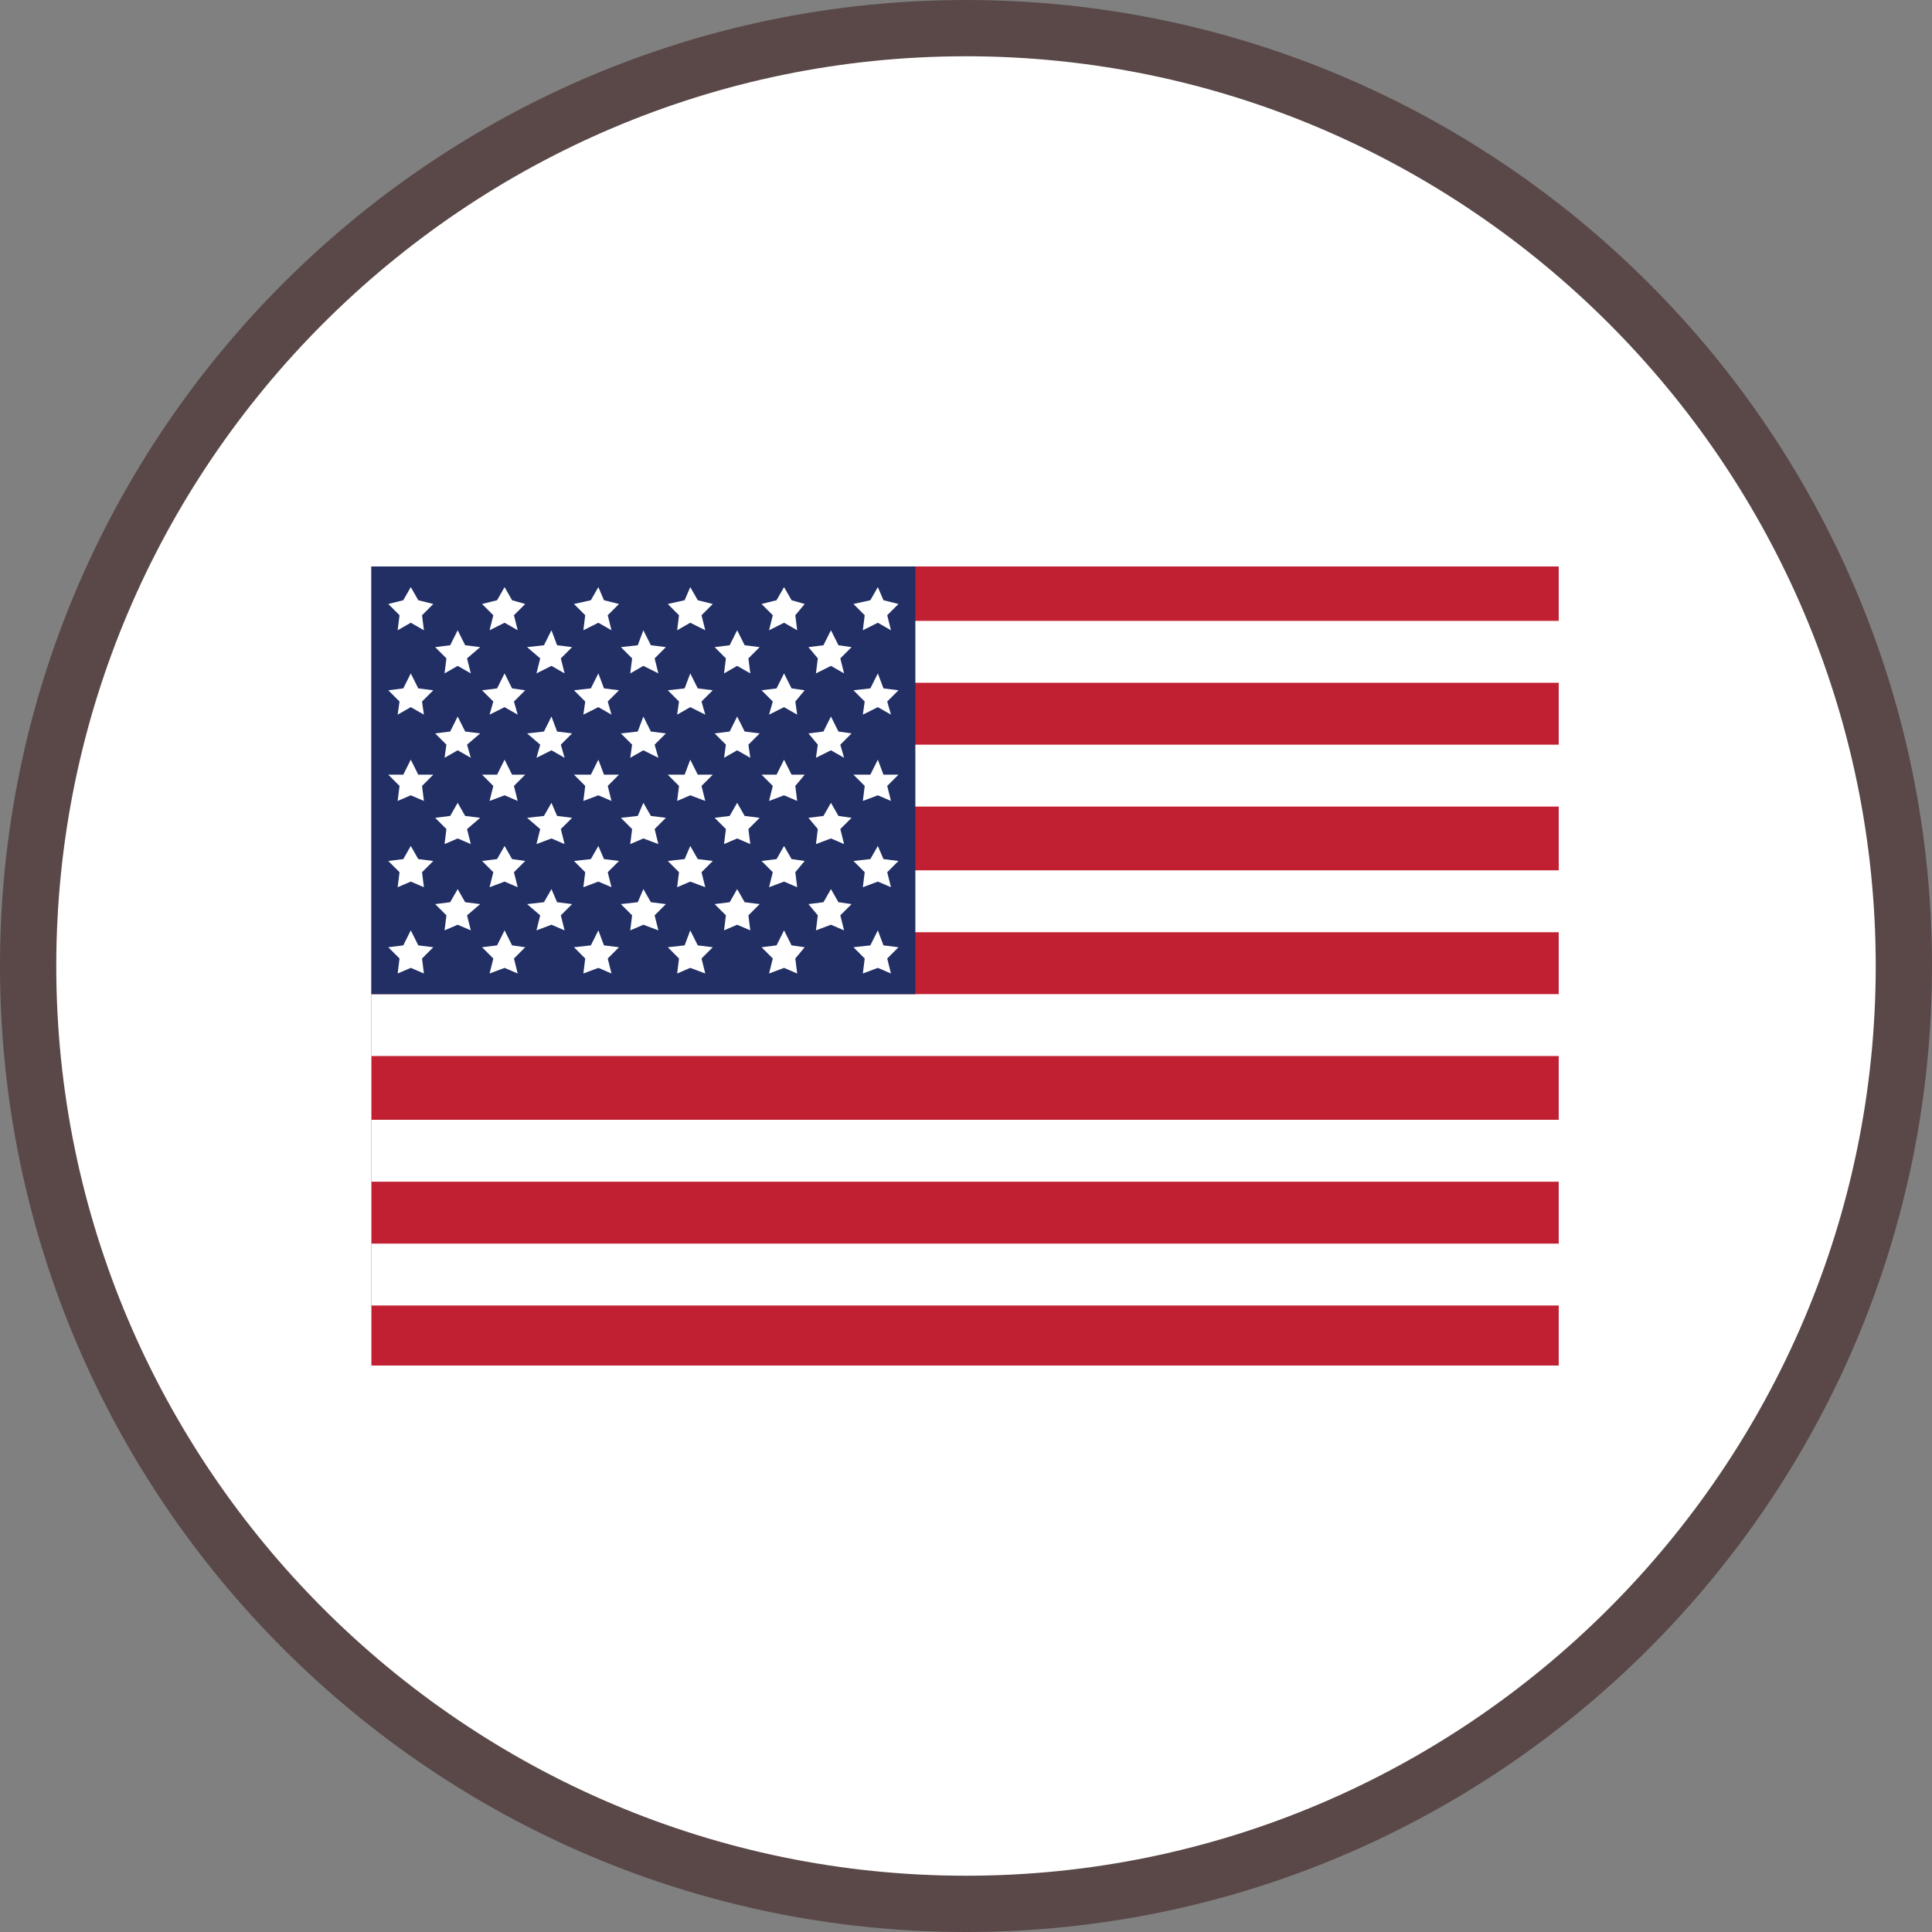 <?xml version="1.0" encoding="utf-8"?>
<!-- Generator: Adobe Illustrator 23.1.1, SVG Export Plug-In . SVG Version: 6.00 Build 0)  -->
<svg version="1.1" id="Layer_1" xmlns="http://www.w3.org/2000/svg" xmlns:xlink="http://www.w3.org/1999/xlink" x="0px" y="0px"
	 viewBox="0 0 103 103" style="enable-background:new 0 0 103 103;" xml:space="preserve">
<rect x="0" y="0" width="103" height="103" fill="#808080" stroke="none"/>
<style type="text/css">
	.st0{fill:#FFFFFF;}
	.st1{fill:#5A4848;}
	.st2{fill:#C02032;}
	.st3{fill:#212F64;}
</style>
<g>
	<circle class="st0" cx="51.5" cy="51.5" r="50"/>
	<path class="st1" d="M51.5,103C23.1,103,0,79.9,0,51.5S23.1,0,51.5,0S103,23.1,103,51.5S79.9,103,51.5,103z M51.5,3
		C24.8,3,3,24.8,3,51.5S24.8,100,51.5,100S100,78.2,100,51.5S78.2,3,51.5,3z"/>
</g>
<g>
	<rect x="19.8" y="30.2" class="st2" width="63.3" height="42.6"/>
	<rect x="48.6" y="33.1" class="st0" width="34.6" height="3.3"/>
	<rect x="19.8" y="53" class="st0" width="63.3" height="3.3"/>
	<rect x="19.8" y="59.7" class="st0" width="63.3" height="3.3"/>
	<rect x="19.8" y="66.3" class="st0" width="63.3" height="3.3"/>
	<rect x="48.6" y="46.4" class="st0" width="34.6" height="3.3"/>
	<rect x="48.6" y="39.7" class="st0" width="34.6" height="3.3"/>
	<rect x="19.8" y="30.2" class="st3" width="29" height="22.8"/>
	<g>
		<g>
			<polygon class="st0" points="21.9,49.6 22.3,50.4 23.1,50.5 22.5,51.1 22.6,51.9 21.9,51.6 21.2,51.9 21.3,51.1 20.7,50.5 
				21.5,50.4 			"/>
			<polygon class="st0" points="21.9,45.1 22.3,45.8 23.1,45.9 22.5,46.5 22.6,47.3 21.9,47 21.2,47.3 21.3,46.5 20.7,45.9 
				21.5,45.8 			"/>
			<polygon class="st0" points="21.9,40.5 22.3,41.3 23.1,41.3 22.5,41.9 22.6,42.7 21.9,42.4 21.2,42.7 21.3,41.9 20.7,41.3 
				21.5,41.3 			"/>
			<polygon class="st0" points="21.9,35.9 22.3,36.7 23.1,36.8 22.5,37.4 22.6,38.1 21.9,37.7 21.2,38.1 21.3,37.4 20.7,36.8 
				21.5,36.7 			"/>
			<polygon class="st0" points="21.9,31.3 22.3,32 23.1,32.2 22.5,32.8 22.6,33.6 21.9,33.2 21.2,33.6 21.3,32.8 20.7,32.2 21.5,32 
							"/>
		</g>
		<g>
			<polygon class="st0" points="26.9,49.6 27.3,50.4 28,50.5 27.4,51.1 27.6,51.9 26.9,51.6 26.1,51.9 26.3,51.1 25.7,50.5 
				26.5,50.4 			"/>
			<polygon class="st0" points="26.9,45.1 27.3,45.8 28,45.9 27.4,46.5 27.6,47.3 26.9,47 26.1,47.3 26.3,46.5 25.7,45.9 26.5,45.8 
							"/>
			<polygon class="st0" points="26.9,40.5 27.3,41.3 28,41.3 27.4,41.9 27.6,42.7 26.9,42.4 26.1,42.7 26.3,41.9 25.7,41.3 
				26.5,41.3 			"/>
			<polygon class="st0" points="26.9,35.9 27.3,36.7 28,36.8 27.4,37.4 27.6,38.1 26.9,37.7 26.1,38.1 26.3,37.4 25.7,36.8 
				26.5,36.7 			"/>
			<polygon class="st0" points="26.9,31.3 27.3,32 28,32.2 27.4,32.8 27.6,33.6 26.9,33.2 26.1,33.6 26.3,32.8 25.7,32.2 26.5,32 
							"/>
		</g>
		<g>
			<polygon class="st0" points="31.9,49.6 32.2,50.4 33,50.5 32.4,51.1 32.6,51.9 31.9,51.6 31.1,51.9 31.2,51.1 30.6,50.5 
				31.5,50.4 			"/>
			<polygon class="st0" points="31.9,45.1 32.2,45.8 33,45.9 32.4,46.5 32.6,47.3 31.9,47 31.1,47.3 31.2,46.5 30.6,45.9 31.5,45.8 
							"/>
			<polygon class="st0" points="31.9,40.5 32.2,41.3 33,41.3 32.4,41.9 32.6,42.7 31.9,42.4 31.1,42.7 31.2,41.9 30.6,41.3 
				31.5,41.3 			"/>
			<polygon class="st0" points="31.9,35.9 32.2,36.7 33,36.8 32.4,37.4 32.6,38.1 31.9,37.7 31.1,38.1 31.2,37.4 30.6,36.8 
				31.5,36.7 			"/>
			<polygon class="st0" points="31.9,31.3 32.2,32 33,32.2 32.4,32.8 32.6,33.6 31.9,33.2 31.1,33.6 31.2,32.8 30.6,32.2 31.5,32 
							"/>
		</g>
		<g>
			<polygon class="st0" points="36.8,49.6 37.2,50.4 38,50.5 37.4,51.1 37.6,51.9 36.8,51.6 36.1,51.9 36.2,51.1 35.6,50.5 
				36.5,50.4 			"/>
			<polygon class="st0" points="36.8,45.1 37.2,45.8 38,45.9 37.4,46.5 37.6,47.3 36.8,47 36.1,47.3 36.2,46.5 35.6,45.9 36.5,45.8 
							"/>
			<polygon class="st0" points="36.8,40.5 37.2,41.3 38,41.3 37.4,41.9 37.6,42.7 36.8,42.4 36.1,42.7 36.2,41.9 35.6,41.3 
				36.5,41.3 			"/>
			<polygon class="st0" points="36.8,35.9 37.2,36.7 38,36.8 37.4,37.4 37.6,38.1 36.8,37.7 36.1,38.1 36.2,37.4 35.6,36.8 
				36.5,36.7 			"/>
			<polygon class="st0" points="36.8,31.3 37.2,32 38,32.2 37.4,32.8 37.6,33.6 36.8,33.2 36.1,33.6 36.2,32.8 35.6,32.2 36.5,32 
							"/>
		</g>
		<g>
			<polygon class="st0" points="41.8,49.6 42.2,50.4 42.9,50.5 42.4,51.1 42.5,51.9 41.8,51.6 41,51.9 41.2,51.1 40.6,50.5 
				41.4,50.4 			"/>
			<polygon class="st0" points="41.8,45.1 42.2,45.8 42.9,45.9 42.4,46.5 42.5,47.3 41.8,47 41,47.3 41.2,46.5 40.6,45.9 41.4,45.8 
							"/>
			<polygon class="st0" points="41.8,40.5 42.2,41.3 42.9,41.3 42.4,41.9 42.5,42.7 41.8,42.4 41,42.7 41.2,41.9 40.6,41.3 
				41.4,41.3 			"/>
			<polygon class="st0" points="41.8,35.9 42.2,36.7 42.9,36.8 42.4,37.4 42.5,38.1 41.8,37.7 41,38.1 41.2,37.4 40.6,36.8 
				41.4,36.7 			"/>
			<polygon class="st0" points="41.8,31.3 42.2,32 42.9,32.2 42.4,32.8 42.5,33.6 41.8,33.2 41,33.6 41.2,32.8 40.6,32.2 41.4,32 
							"/>
		</g>
		<g>
			<polygon class="st0" points="46.8,49.6 47.1,50.4 47.9,50.5 47.3,51.1 47.5,51.9 46.8,51.6 46,51.9 46.1,51.1 45.5,50.5 
				46.4,50.4 			"/>
			<polygon class="st0" points="46.8,45.1 47.1,45.8 47.9,45.9 47.3,46.5 47.5,47.3 46.8,47 46,47.3 46.1,46.5 45.5,45.9 46.4,45.8 
							"/>
			<polygon class="st0" points="46.8,40.5 47.1,41.3 47.9,41.3 47.3,41.9 47.5,42.7 46.8,42.4 46,42.7 46.1,41.9 45.5,41.3 
				46.4,41.3 			"/>
			<polygon class="st0" points="46.8,35.9 47.1,36.7 47.9,36.8 47.3,37.4 47.5,38.1 46.8,37.7 46,38.1 46.1,37.4 45.5,36.8 
				46.4,36.7 			"/>
			<polygon class="st0" points="46.8,31.3 47.1,32 47.9,32.2 47.3,32.8 47.5,33.6 46.8,33.2 46,33.6 46.1,32.8 45.5,32.2 46.4,32 
							"/>
		</g>
		<g>
			<polygon class="st0" points="24.4,47.4 24.8,48.1 25.6,48.2 24.9,48.8 25.1,49.6 24.4,49.3 23.7,49.6 23.8,48.8 23.2,48.2 
				24,48.1 			"/>
			<polygon class="st0" points="24.4,42.8 24.8,43.5 25.6,43.6 24.9,44.2 25.1,45 24.4,44.7 23.7,45 23.8,44.2 23.2,43.6 24,43.5 
							"/>
			<polygon class="st0" points="24.4,38.2 24.8,39 25.6,39.1 24.9,39.7 25.1,40.4 24.4,40 23.7,40.4 23.8,39.7 23.2,39.1 24,39 			
				"/>
			<polygon class="st0" points="24.4,33.6 24.8,34.4 25.6,34.5 24.9,35.1 25.1,35.9 24.4,35.5 23.7,35.9 23.8,35.1 23.2,34.5 
				24,34.4 			"/>
		</g>
		<g>
			<polygon class="st0" points="29.4,47.4 29.7,48.1 30.5,48.2 29.9,48.8 30.1,49.6 29.4,49.3 28.6,49.6 28.8,48.8 28.1,48.2 
				29,48.1 			"/>
			<polygon class="st0" points="29.4,42.8 29.7,43.5 30.5,43.6 29.9,44.2 30.1,45 29.4,44.7 28.6,45 28.8,44.2 28.1,43.6 29,43.5 
							"/>
			<polygon class="st0" points="29.4,38.2 29.7,39 30.5,39.1 29.9,39.7 30.1,40.4 29.4,40 28.6,40.4 28.8,39.7 28.1,39.1 29,39 			
				"/>
			<polygon class="st0" points="29.4,33.6 29.7,34.4 30.5,34.5 29.9,35.1 30.1,35.9 29.4,35.5 28.6,35.9 28.8,35.1 28.1,34.5 
				29,34.4 			"/>
		</g>
		<g>
			<polygon class="st0" points="34.3,47.4 34.7,48.1 35.5,48.2 34.9,48.8 35.1,49.6 34.3,49.3 33.6,49.6 33.7,48.8 33.1,48.2 
				34,48.1 			"/>
			<polygon class="st0" points="34.3,42.8 34.7,43.5 35.5,43.6 34.9,44.2 35.1,45 34.3,44.7 33.6,45 33.7,44.2 33.1,43.6 34,43.5 
							"/>
			<polygon class="st0" points="34.3,38.2 34.7,39 35.5,39.1 34.9,39.7 35.1,40.4 34.3,40 33.6,40.4 33.7,39.7 33.1,39.1 34,39 			
				"/>
			<polygon class="st0" points="34.3,33.6 34.7,34.4 35.5,34.5 34.9,35.1 35.1,35.9 34.3,35.5 33.6,35.9 33.7,35.1 33.1,34.5 
				34,34.4 			"/>
		</g>
		<g>
			<polygon class="st0" points="39.3,47.4 39.7,48.1 40.5,48.2 39.9,48.8 40,49.6 39.3,49.3 38.6,49.6 38.7,48.8 38.1,48.2 
				38.9,48.1 			"/>
			<polygon class="st0" points="39.3,42.8 39.7,43.5 40.5,43.6 39.9,44.2 40,45 39.3,44.7 38.6,45 38.7,44.2 38.1,43.6 38.9,43.5 
							"/>
			<polygon class="st0" points="39.3,38.2 39.7,39 40.5,39.1 39.9,39.7 40,40.4 39.3,40 38.6,40.4 38.7,39.7 38.1,39.1 38.9,39 			
				"/>
			<polygon class="st0" points="39.3,33.6 39.7,34.4 40.5,34.5 39.9,35.1 40,35.9 39.3,35.5 38.6,35.9 38.7,35.1 38.1,34.5 
				38.9,34.4 			"/>
		</g>
		<g>
			<polygon class="st0" points="44.3,47.4 44.7,48.1 45.4,48.2 44.8,48.8 45,49.6 44.3,49.3 43.5,49.6 43.6,48.8 43.1,48.2 
				43.9,48.1 			"/>
			<polygon class="st0" points="44.3,42.8 44.7,43.5 45.4,43.6 44.8,44.2 45,45 44.3,44.7 43.5,45 43.6,44.2 43.1,43.6 43.9,43.5 
							"/>
			<polygon class="st0" points="44.3,38.2 44.7,39 45.4,39.1 44.8,39.7 45,40.4 44.3,40 43.5,40.4 43.6,39.7 43.1,39.1 43.9,39 			
				"/>
			<polygon class="st0" points="44.3,33.6 44.7,34.4 45.4,34.5 44.8,35.1 45,35.9 44.3,35.5 43.5,35.9 43.6,35.1 43.1,34.5 
				43.9,34.4 			"/>
		</g>
	</g>
</g>
</svg>
